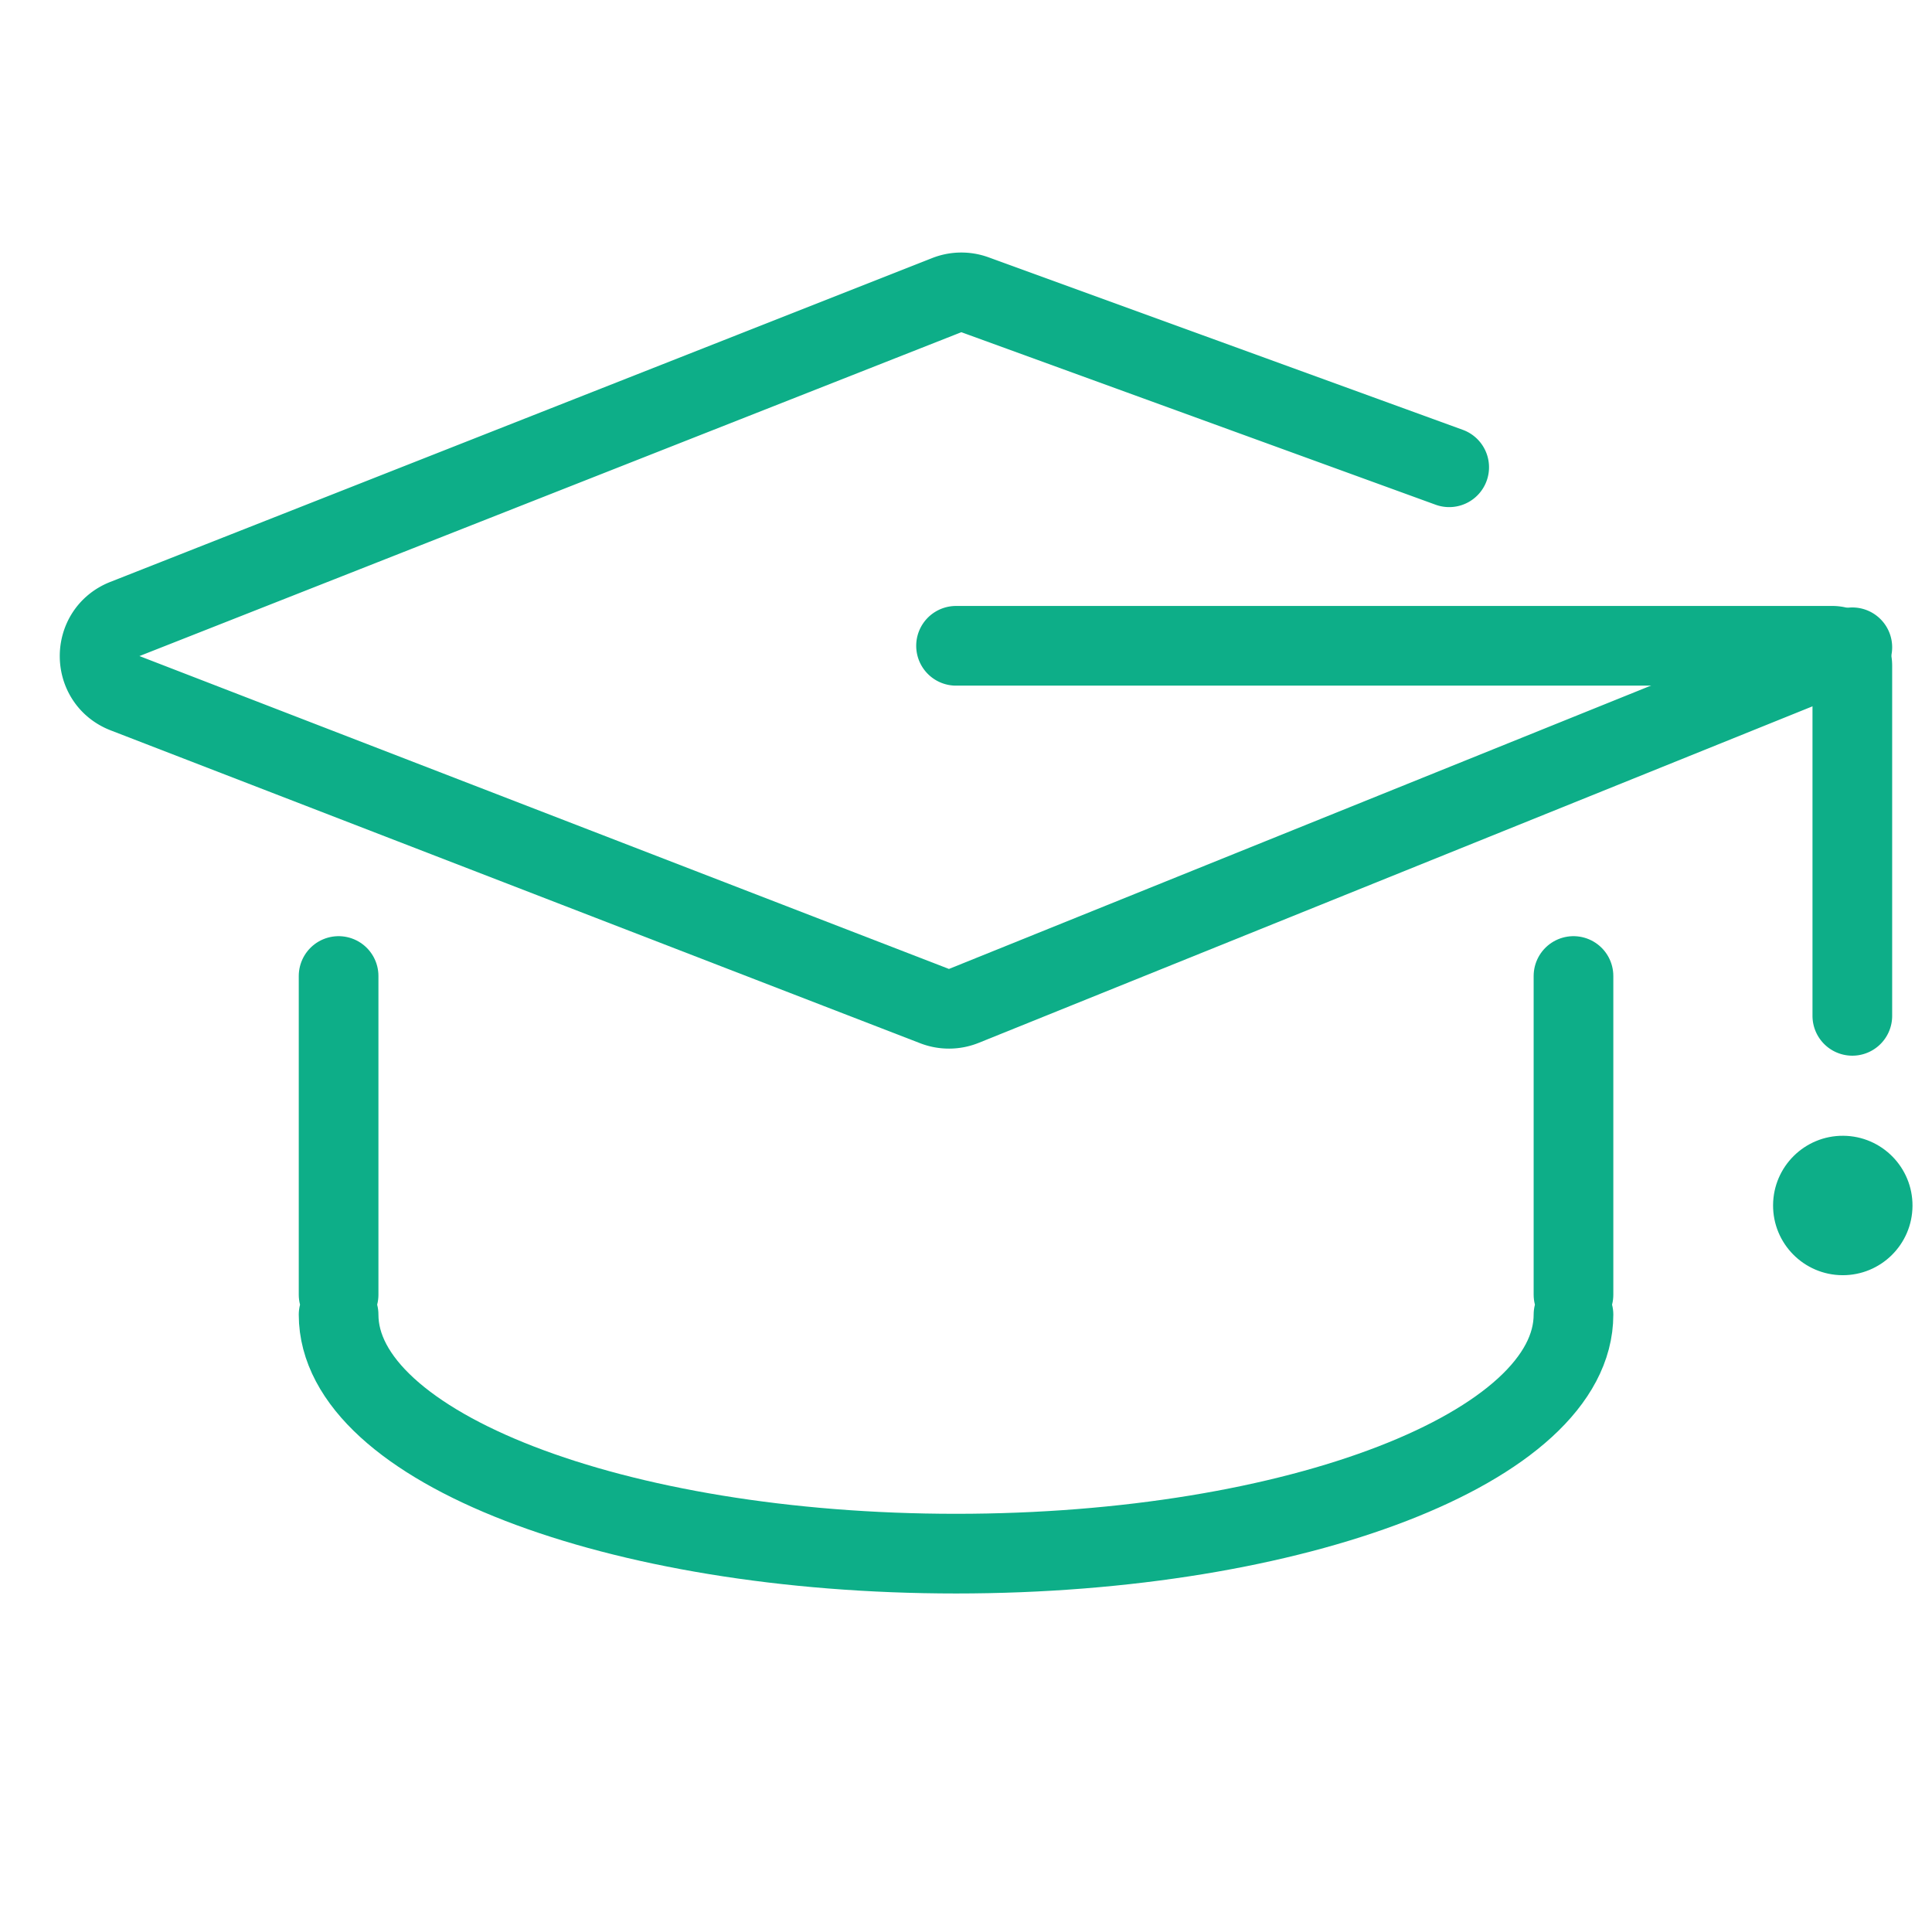 <svg xmlns="http://www.w3.org/2000/svg" width="97" height="96" fill="none" viewBox="0 0 97 96">
  <path stroke="#0DAE88" stroke-linecap="round" stroke-linejoin="round" stroke-width="4" d="M93 32.497 48.393 50.5a2 2 0 0 1-1.47.011L6.28 34.803c-1.7-.657-1.707-3.058-.012-3.726l41.266-16.26a2 2 0 0 1 1.417-.018l23.808 8.66"/>
  <path stroke="#0DAE88" stroke-linecap="round" stroke-width="4" d="M48 32.422h44a1 1 0 0 1 1 1V51"/>
  <circle cx="92.521" cy="60.521" r="3.5" fill="#0DAE88" transform="rotate(.35 92.521 60.521)"/>
  <path stroke="#0DAE88" stroke-linecap="round" stroke-linejoin="round" stroke-width="4" d="M17 49v16m62-16v16m-62 1c0 6.627 13.88 12 31 12 17.12 0 31-5.373 31-12"/>
</svg>
